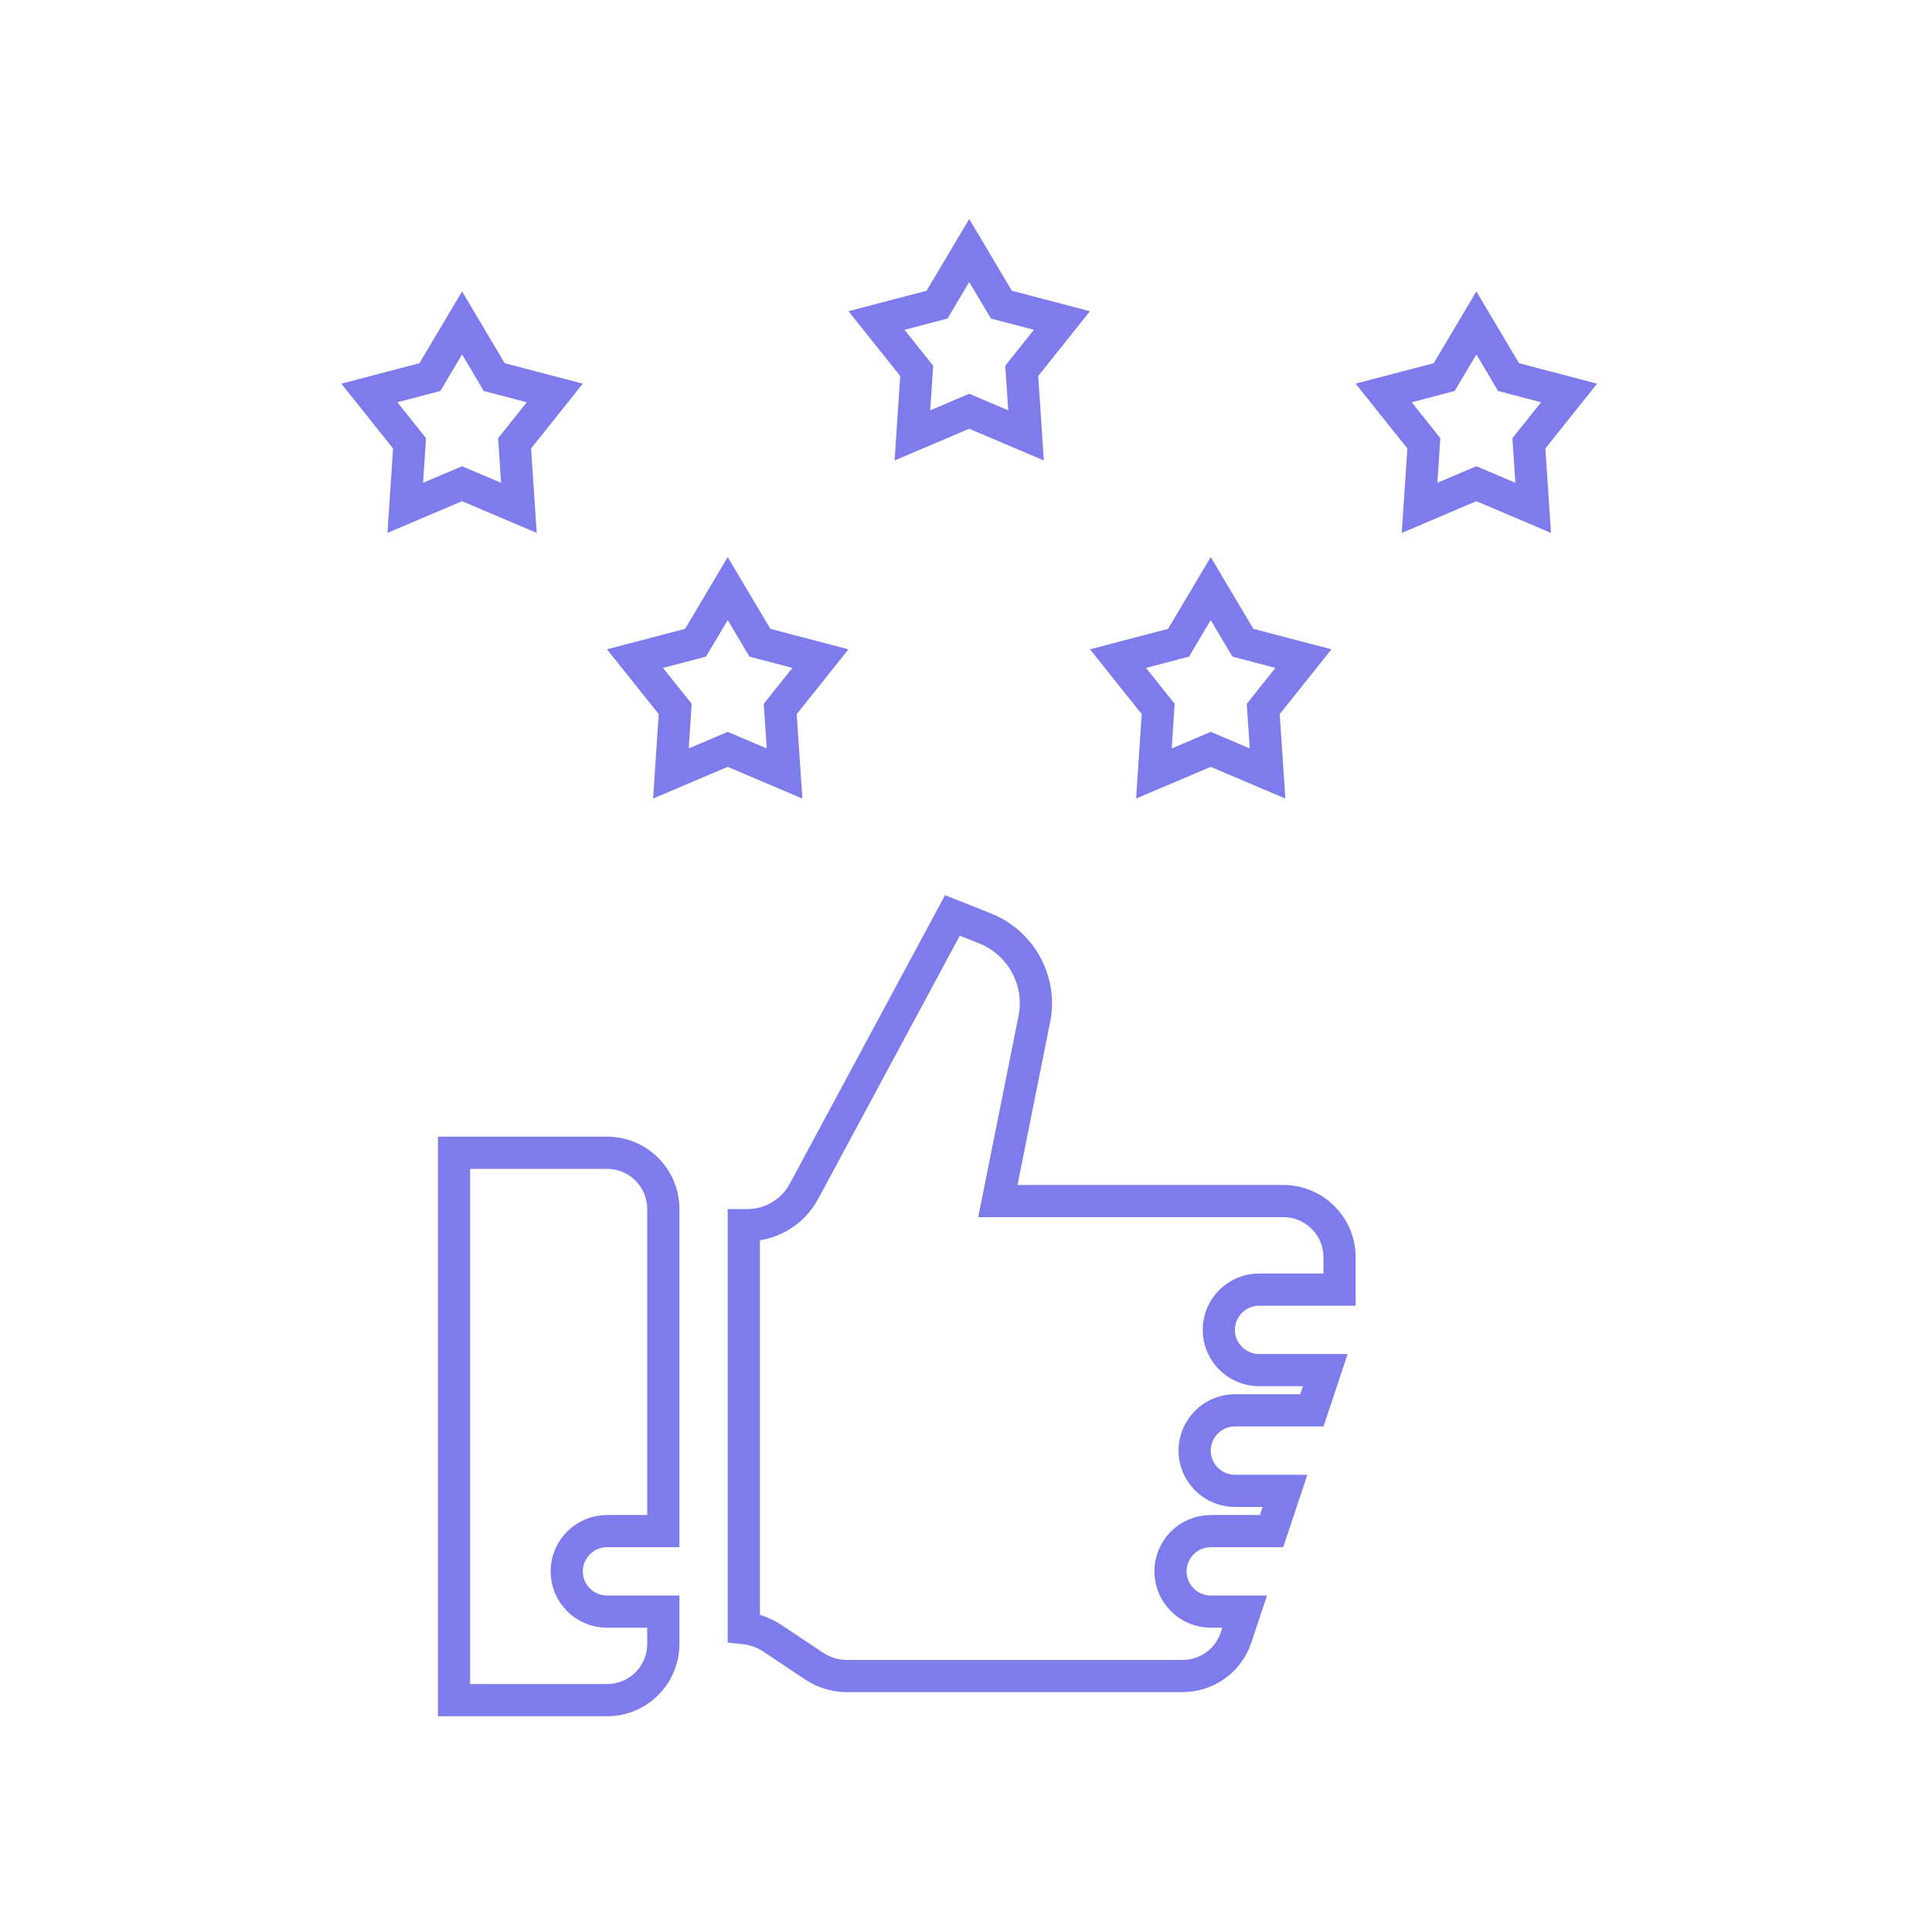 <svg width="300" height="300" viewBox="0 0 300 300" fill="none" xmlns="http://www.w3.org/2000/svg">
<path d="M151.478 64.274L150.5 63.858L149.522 64.274L141.677 67.609L142.28 58.556L142.345 57.588L141.74 56.83L136.102 49.768L144.513 47.565L145.505 47.305L146.028 46.423L150.5 38.895L154.972 46.423L155.495 47.305L156.487 47.565L164.898 49.768L159.26 56.83L158.655 57.589L158.72 58.556L159.323 67.609L151.478 64.274Z" stroke="#7E7CEC" stroke-width="5"/>
<path d="M233.722 57.673L234.245 58.555L235.237 58.815L243.648 61.018L238.01 68.08L237.405 68.838L237.47 69.806L238.073 78.859L230.228 75.524L229.25 75.109L228.272 75.524L220.427 78.859L221.03 69.806L221.095 68.838L220.49 68.08L214.852 61.018L223.263 58.815L224.255 58.555L224.778 57.673L229.25 50.145L233.722 57.673Z" stroke="#7E7CEC" stroke-width="5"/>
<path d="M72.728 75.525L71.75 75.109L70.772 75.525L62.927 78.859L63.53 69.807L63.595 68.839L62.989 68.081L57.352 61.019L65.763 58.815L66.755 58.556L67.278 57.674L71.75 50.146L76.222 57.674L76.745 58.556L77.737 58.815L86.148 61.019L80.51 68.081L79.905 68.839L79.97 69.807L80.573 78.859L72.728 75.525Z" stroke="#7E7CEC" stroke-width="5"/>
<path d="M113.978 116.774L113 116.358L112.022 116.774L104.177 120.108L104.78 111.056L104.845 110.088L104.24 109.33L98.602 102.268L107.013 100.065L108.005 99.805L108.528 98.923L113 91.395L117.472 98.923L117.995 99.805L118.987 100.065L127.398 102.268L121.76 109.33L121.155 110.088L121.22 111.056L121.823 120.108L113.978 116.774Z" stroke="#7E7CEC" stroke-width="5"/>
<path d="M179.78 111.056L179.845 110.088L179.24 109.33L173.602 102.268L182.013 100.065L183.005 99.805L183.528 98.923L188 91.395L192.472 98.923L192.995 99.805L193.987 100.065L202.398 102.268L196.76 109.33L196.155 110.088L196.22 111.056L196.823 120.108L188.978 116.774L188 116.358L187.022 116.774L179.177 120.108L179.78 111.056Z" stroke="#7E7CEC" stroke-width="5"/>
<path d="M70.5 264V179H94.25C99.093 179 103 182.907 103 187.75V237.75H94.25C90.807 237.75 88 240.557 88 244C88 247.443 90.807 250.25 94.25 250.25H103V255.25C103 260.093 99.093 264 94.25 264H70.5Z" stroke="#7E7CEC" stroke-width="5"/>
<path d="M199.249 186.5H199.407C204.18 186.581 208.005 190.456 208.005 195.249V200.249H195.505C192.062 200.249 189.255 203.056 189.255 206.499C189.255 209.942 192.062 212.749 195.505 212.749H205.788L203.712 218.999H191.753C188.31 218.999 185.503 221.806 185.503 225.249C185.503 228.692 188.31 231.499 191.753 231.499H199.535L197.451 237.749H188.003C184.56 237.749 181.753 240.556 181.753 243.999C181.753 247.442 184.56 250.249 188.003 250.249H193.272L191.931 254.27L191.927 254.282C190.766 257.824 187.417 260.249 183.652 260.249H131.414C129.715 260.249 128.011 259.732 126.517 258.78L120.026 254.454C118.686 253.536 117.122 252.972 115.5 252.803V190.249H116.037C119.685 190.249 123.085 188.251 124.837 184.997L124.837 184.996L147.894 142.146L152.977 144.169C152.978 144.169 152.98 144.17 152.981 144.17C158.585 146.427 161.795 152.336 160.61 158.232L160.61 158.233L155.547 183.509L154.948 186.5H157.999H199.249Z" stroke="#7E7CEC" stroke-width="5"/>
</svg>
